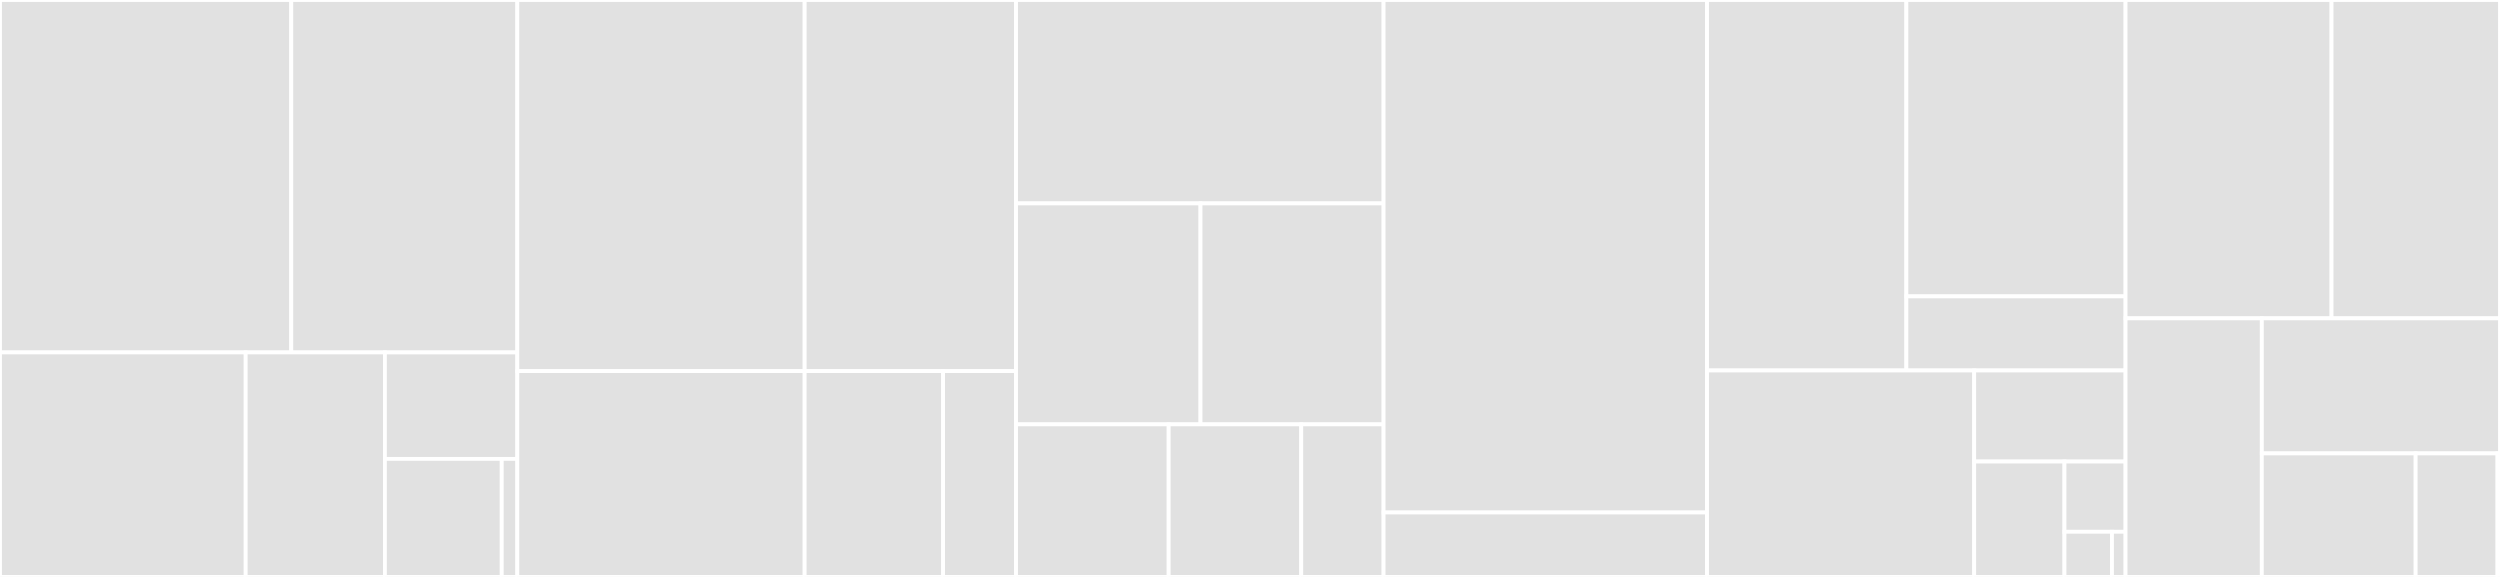 <svg baseProfile="full" width="650" height="150" viewBox="0 0 650 150" version="1.1"
xmlns="http://www.w3.org/2000/svg" xmlns:ev="http://www.w3.org/2001/xml-events"
xmlns:xlink="http://www.w3.org/1999/xlink">

<rect x="0" y="0" width="650" height="150" fill="#333333" stroke="none"/>

<style>rect.s{mask:url(#mask);}</style>
<defs>
  <pattern id="white" width="4" height="4" patternUnits="userSpaceOnUse" patternTransform="rotate(45)">
    <rect width="2" height="2" transform="translate(0,0)" fill="white"></rect>
  </pattern>
  <mask id="mask">
    <rect x="0" y="0" width="100%" height="100%" fill="url(#white)"></rect>
  </mask>
</defs>

<rect x="0" y="0" width="75.728" height="91.632" fill="#e1e1e1" stroke="white" stroke-width="1" class=" tooltipped" data-content="libraries/fidelities.py"><title>libraries/fidelities.py</title></rect>
<rect x="75.728" y="0" width="58.774" height="91.632" fill="#e1e1e1" stroke="white" stroke-width="1" class=" tooltipped" data-content="libraries/algorithms.py"><title>libraries/algorithms.py</title></rect>
<rect x="0" y="91.632" width="63.879" height="58.368" fill="#e1e1e1" stroke="white" stroke-width="1" class=" tooltipped" data-content="libraries/envelopes.py"><title>libraries/envelopes.py</title></rect>
<rect x="63.879" y="91.632" width="36.198" height="58.368" fill="#e1e1e1" stroke="white" stroke-width="1" class=" tooltipped" data-content="libraries/estimators.py"><title>libraries/estimators.py</title></rect>
<rect x="100.078" y="91.632" width="34.424" height="27.679" fill="#e1e1e1" stroke="white" stroke-width="1" class=" tooltipped" data-content="libraries/sampling.py"><title>libraries/sampling.py</title></rect>
<rect x="100.078" y="119.312" width="30.374" height="30.688" fill="#e1e1e1" stroke="white" stroke-width="1" class=" tooltipped" data-content="libraries/hamiltonians.py"><title>libraries/hamiltonians.py</title></rect>
<rect x="130.452" y="119.312" width="4.05" height="30.688" fill="#e1e1e1" stroke="white" stroke-width="1" class=" tooltipped" data-content="libraries/constants.py"><title>libraries/constants.py</title></rect>
<rect x="134.502" y="0" width="74.71" height="96.486" fill="#e1e1e1" stroke="white" stroke-width="1" class=" tooltipped" data-content="utils/qt_utils.py"><title>utils/qt_utils.py</title></rect>
<rect x="209.212" y="0" width="54.959" height="96.486" fill="#e1e1e1" stroke="white" stroke-width="1" class=" tooltipped" data-content="utils/tf_utils.py"><title>utils/tf_utils.py</title></rect>
<rect x="134.502" y="96.486" width="74.705" height="53.514" fill="#e1e1e1" stroke="white" stroke-width="1" class=" tooltipped" data-content="utils/parsers.py"><title>utils/parsers.py</title></rect>
<rect x="209.206" y="96.486" width="35.998" height="53.514" fill="#e1e1e1" stroke="white" stroke-width="1" class=" tooltipped" data-content="utils/utils.py"><title>utils/utils.py</title></rect>
<rect x="245.204" y="96.486" width="18.966" height="53.514" fill="#e1e1e1" stroke="white" stroke-width="1" class=" tooltipped" data-content="utils/log_reader.py"><title>utils/log_reader.py</title></rect>
<rect x="264.17" y="0" width="95.56" height="52.89" fill="#e1e1e1" stroke="white" stroke-width="1" class=" tooltipped" data-content="optimizers/c3.py"><title>optimizers/c3.py</title></rect>
<rect x="264.17" y="52.89" width="47.96" height="57.442" fill="#e1e1e1" stroke="white" stroke-width="1" class=" tooltipped" data-content="optimizers/optimizer.py"><title>optimizers/optimizer.py</title></rect>
<rect x="312.131" y="52.89" width="47.6" height="57.442" fill="#e1e1e1" stroke="white" stroke-width="1" class=" tooltipped" data-content="optimizers/sensitivity.py"><title>optimizers/sensitivity.py</title></rect>
<rect x="264.17" y="110.332" width="39.686" height="39.668" fill="#e1e1e1" stroke="white" stroke-width="1" class=" tooltipped" data-content="optimizers/c1.py"><title>optimizers/c1.py</title></rect>
<rect x="303.856" y="110.332" width="34.464" height="39.668" fill="#e1e1e1" stroke="white" stroke-width="1" class=" tooltipped" data-content="optimizers/c2.py"><title>optimizers/c2.py</title></rect>
<rect x="338.321" y="110.332" width="21.41" height="39.668" fill="#e1e1e1" stroke="white" stroke-width="1" class=" tooltipped" data-content="optimizers/c1_robust.py"><title>optimizers/c1_robust.py</title></rect>
<rect x="359.73" y="0" width="84.098" height="133.251" fill="#e1e1e1" stroke="white" stroke-width="1" class=" tooltipped" data-content="generator/devices.py"><title>generator/devices.py</title></rect>
<rect x="359.73" y="133.251" width="84.098" height="16.749" fill="#e1e1e1" stroke="white" stroke-width="1" class=" tooltipped" data-content="generator/generator.py"><title>generator/generator.py</title></rect>
<rect x="443.828" y="0" width="51.828" height="96.32" fill="#e1e1e1" stroke="white" stroke-width="1" class=" tooltipped" data-content="system/chip.py"><title>system/chip.py</title></rect>
<rect x="495.656" y="0" width="56.989" height="77.056" fill="#e1e1e1" stroke="white" stroke-width="1" class=" tooltipped" data-content="system/model.py"><title>system/model.py</title></rect>
<rect x="495.656" y="77.056" width="56.989" height="19.264" fill="#e1e1e1" stroke="white" stroke-width="1" class=" tooltipped" data-content="system/tasks.py"><title>system/tasks.py</title></rect>
<rect x="443.828" y="96.32" width="69.457" height="53.68" fill="#e1e1e1" stroke="white" stroke-width="1" class=" tooltipped" data-content="qiskit/c3_backend.py"><title>qiskit/c3_backend.py</title></rect>
<rect x="513.286" y="96.32" width="39.359" height="23.682" fill="#e1e1e1" stroke="white" stroke-width="1" class=" tooltipped" data-content="qiskit/c3_backend_utils.py"><title>qiskit/c3_backend_utils.py</title></rect>
<rect x="513.286" y="120.002" width="23.477" height="29.998" fill="#e1e1e1" stroke="white" stroke-width="1" class=" tooltipped" data-content="qiskit/c3_provider.py"><title>qiskit/c3_provider.py</title></rect>
<rect x="536.763" y="120.002" width="15.882" height="18.26" fill="#e1e1e1" stroke="white" stroke-width="1" class=" tooltipped" data-content="qiskit/c3_job.py"><title>qiskit/c3_job.py</title></rect>
<rect x="536.763" y="138.262" width="12.353" height="11.738" fill="#e1e1e1" stroke="white" stroke-width="1" class=" tooltipped" data-content="qiskit/c3_exceptions.py"><title>qiskit/c3_exceptions.py</title></rect>
<rect x="549.116" y="138.262" width="3.529" height="11.738" fill="#e1e1e1" stroke="white" stroke-width="1" class=" tooltipped" data-content="qiskit/__init__.py"><title>qiskit/__init__.py</title></rect>
<rect x="552.645" y="0" width="53.558" height="82.766" fill="#e1e1e1" stroke="white" stroke-width="1" class=" tooltipped" data-content="experiment.py"><title>experiment.py</title></rect>
<rect x="606.203" y="0" width="43.797" height="82.766" fill="#e1e1e1" stroke="white" stroke-width="1" class=" tooltipped" data-content="parametermap.py"><title>parametermap.py</title></rect>
<rect x="552.645" y="82.766" width="35.43" height="67.234" fill="#e1e1e1" stroke="white" stroke-width="1" class=" tooltipped" data-content="c3objs.py"><title>c3objs.py</title></rect>
<rect x="588.075" y="82.766" width="61.925" height="35.122" fill="#e1e1e1" stroke="white" stroke-width="1" class=" tooltipped" data-content="main.py"><title>main.py</title></rect>
<rect x="588.075" y="117.888" width="39.993" height="32.112" fill="#e1e1e1" stroke="white" stroke-width="1" class=" tooltipped" data-content="signal/pulse.py"><title>signal/pulse.py</title></rect>
<rect x="628.068" y="117.888" width="21.287" height="32.112" fill="#e1e1e1" stroke="white" stroke-width="1" class=" tooltipped" data-content="signal/gates.py"><title>signal/gates.py</title></rect>
<rect x="649.355" y="117.888" width="0.645" height="32.112" fill="#e1e1e1" stroke="white" stroke-width="1" class=" tooltipped" data-content="__init__.py"><title>__init__.py</title></rect>
</svg>